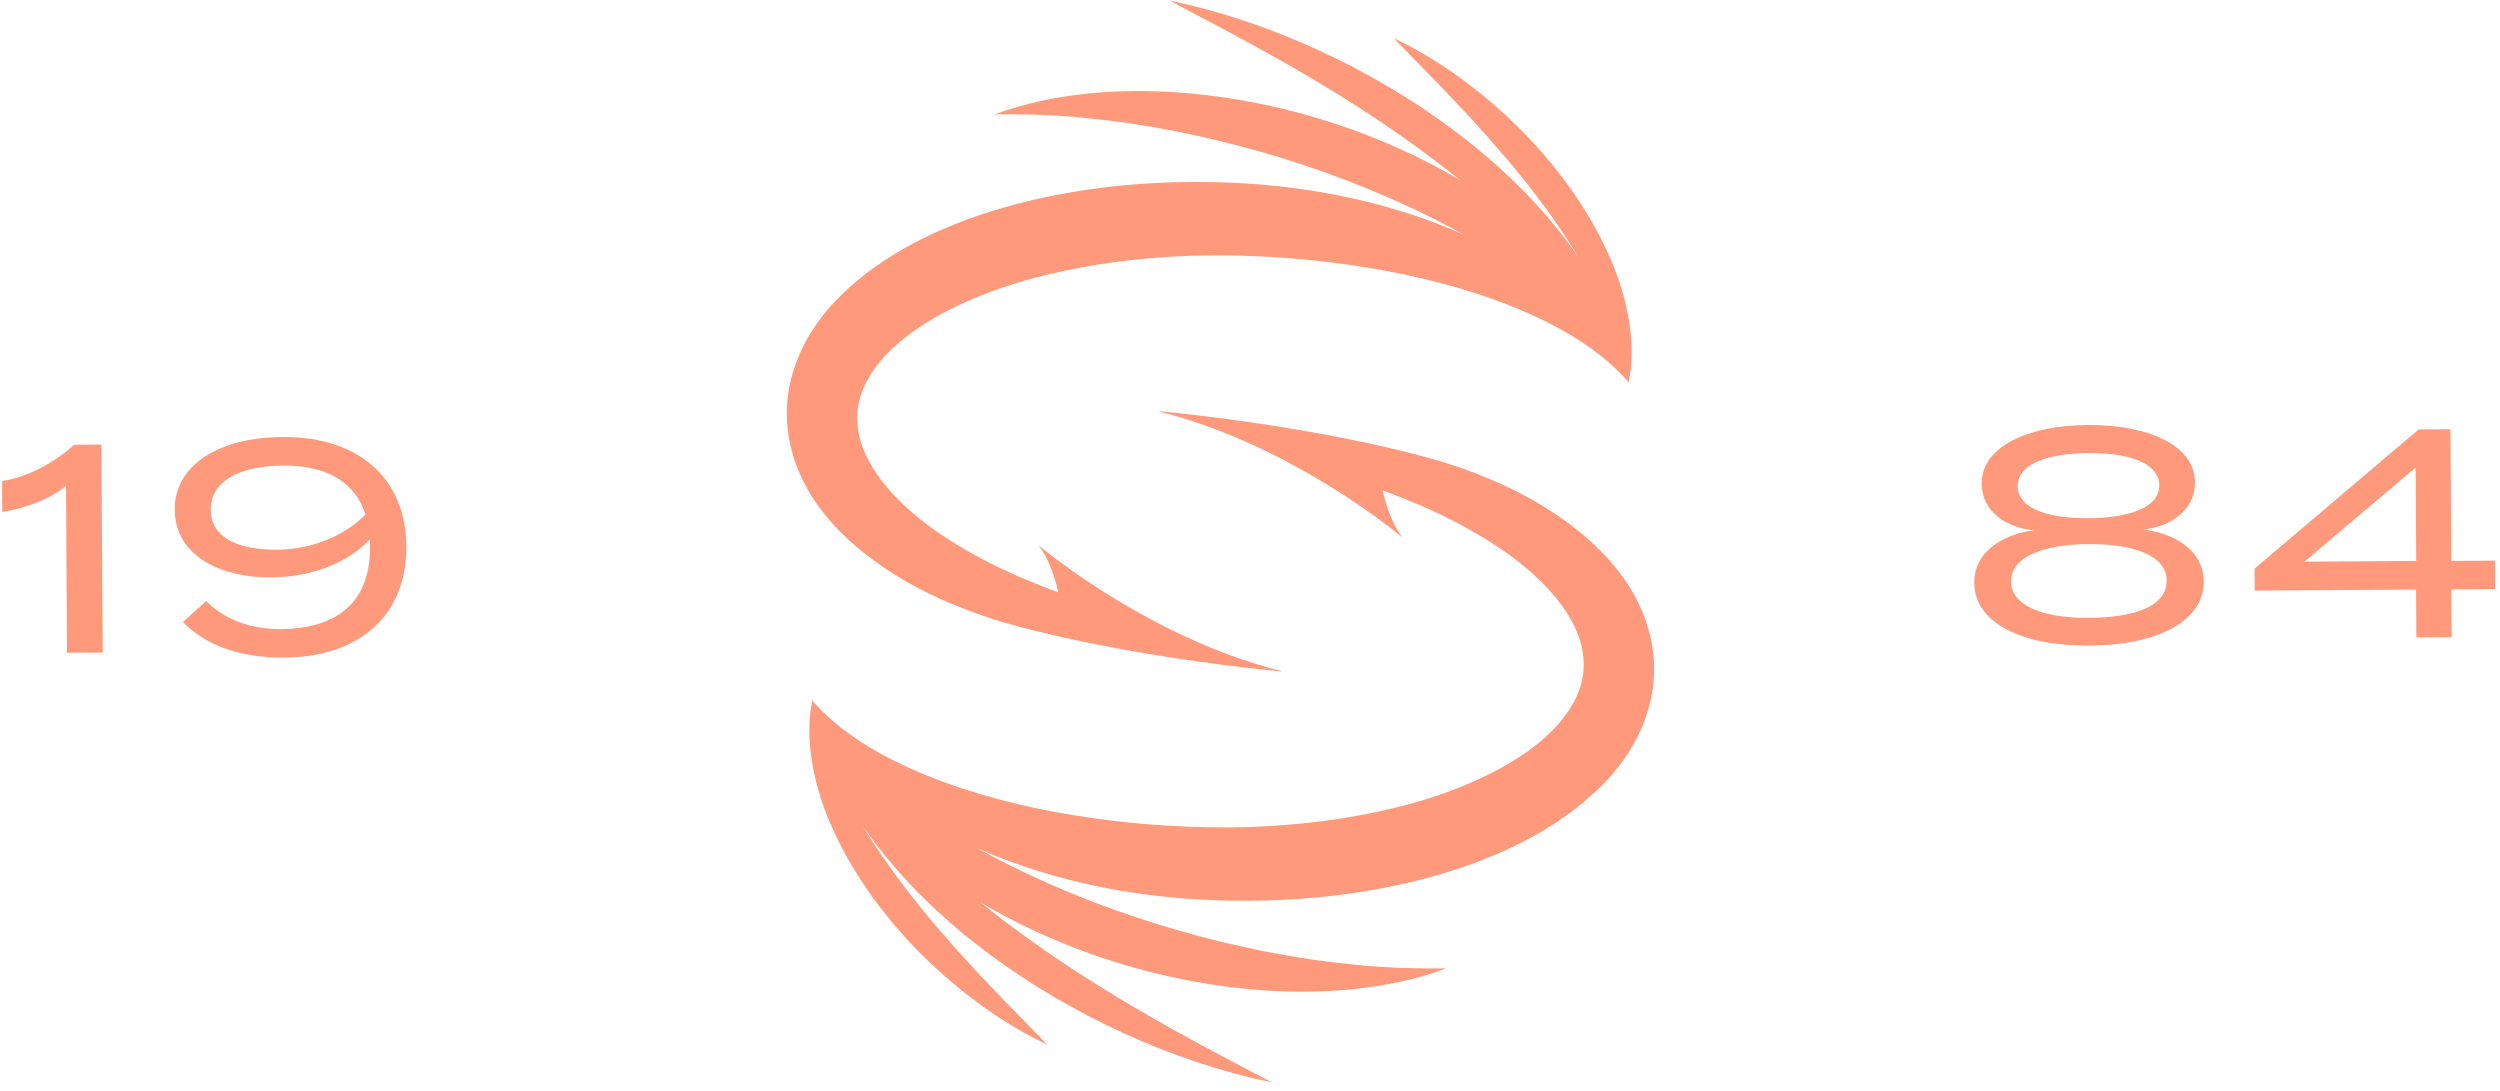 <?xml version="1.0" encoding="utf-8"?>
<!-- Generator: Adobe Illustrator 23.0.3, SVG Export Plug-In . SVG Version: 6.00 Build 0)  -->
<svg version="1.1" id="logo_x5F__x5F_saumon-02" xmlns="http://www.w3.org/2000/svg" xmlns:xlink="http://www.w3.org/1999/xlink"
	 x="0px" y="0px" width="165px" height="72px" viewBox="0 0 165 72" enable-background="new 0 0 165 72" xml:space="preserve">
<path fill="#FF997B" d="M107.59,21.68c-0.16-1.23-0.47-2.43-0.89-3.58c-0.86-2.32-2.12-4.45-3.59-6.4c-1.48-1.95-3.19-3.7-5.05-5.25
	c-1.87-1.55-3.89-2.9-6.07-3.93c1.67,1.74,3.35,3.4,4.94,5.13c1.59,1.72,3.11,3.48,4.51,5.32c0.98,1.29,1.91,2.62,2.74,4.01
	c-0.26-0.39-0.54-0.77-0.82-1.14c-2.12-2.79-4.69-5.21-7.47-7.29c-2.79-2.08-5.8-3.83-8.94-5.27s-6.42-2.55-9.78-3.25
	c3.03,1.6,6.03,3.16,8.93,4.87c2.91,1.7,5.71,3.52,8.38,5.52c0.65,0.49,1.29,0.99,1.93,1.5c-2.05-1.23-4.22-2.25-6.44-3.1
	C86.08,7.35,82,6.42,77.86,6.11c-2.07-0.15-4.15-0.14-6.2,0.08c-2.05,0.22-4.09,0.64-6.01,1.36c0.52,0.01,1.02-0.02,1.53,0
	c0.5,0,1.01,0.02,1.51,0.03c1,0.05,2,0.1,2.98,0.21c1.97,0.19,3.92,0.48,5.86,0.86c3.85,0.76,7.63,1.84,11.28,3.23
	c2.68,1.03,5.3,2.21,7.78,3.6c-2.21-0.99-4.51-1.73-6.85-2.28c-3.6-0.84-7.3-1.21-11-1.19c-3.7,0.01-7.42,0.42-11.08,1.31
	c-1.83,0.46-3.64,1.03-5.41,1.8c-0.89,0.37-1.76,0.82-2.61,1.29c-0.85,0.5-1.69,1.03-2.49,1.65c-0.8,0.63-1.57,1.31-2.29,2.1
	c-0.7,0.8-1.35,1.69-1.85,2.7s-0.87,2.13-1.01,3.29c-0.15,1.16-0.06,2.35,0.22,3.46c0.27,1.12,0.74,2.14,1.3,3.06
	c0.57,0.91,1.23,1.72,1.95,2.44c0.71,0.72,1.48,1.36,2.27,1.93s1.6,1.09,2.44,1.55s1.68,0.87,2.55,1.23s1.74,0.69,2.61,0.98
	c1.53,0.52,8.42,2.44,19.22,3.52c0.02,0,0.03-0.02,0.01-0.03C76.61,42.3,70,37.18,68.6,36.04c-0.01-0.01-0.03,0.01-0.02,0.02
	c0.5,0.59,0.99,1.8,1.27,3.04c-0.33-0.12-0.65-0.24-0.97-0.37c-0.79-0.32-1.58-0.63-2.35-0.99c-1.53-0.71-3.01-1.52-4.37-2.43
	s-2.59-1.95-3.58-3.1c-0.49-0.57-0.91-1.18-1.24-1.79s-0.56-1.23-0.67-1.85c-0.11-0.61-0.13-1.21-0.02-1.81
	c0.1-0.59,0.31-1.17,0.63-1.73c0.31-0.56,0.72-1.1,1.2-1.62c0.49-0.51,1.06-0.99,1.66-1.44c0.61-0.44,1.27-0.85,1.95-1.23
	c0.7-0.37,1.41-0.72,2.16-1.03c1.48-0.63,3.05-1.14,4.66-1.53c3.21-0.8,6.56-1.2,9.93-1.31c3.37-0.08,6.76,0.12,10.11,0.59
	c3.34,0.48,6.67,1.22,9.85,2.38c1.59,0.59,3.15,1.27,4.62,2.13c1.44,0.84,2.81,1.84,3.98,3.15c0.03,0.05,0.06,0.1,0.08,0.15
	C107.73,24.15,107.74,22.9,107.59,21.68z"/>
<path fill="#FF997B" d="M53.52,49.79c0.16,1.23,0.47,2.43,0.89,3.58c0.86,2.32,2.12,4.45,3.59,6.4c1.48,1.95,3.19,3.7,5.05,5.25
	c1.87,1.55,3.89,2.9,6.07,3.93c-1.67-1.74-3.35-3.4-4.94-5.13c-1.59-1.72-3.11-3.48-4.51-5.32c-0.98-1.29-1.91-2.62-2.74-4.01
	c0.26,0.39,0.54,0.77,0.82,1.14c2.12,2.79,4.69,5.21,7.47,7.29c2.79,2.08,5.8,3.83,8.94,5.27s6.42,2.55,9.78,3.25
	c-3.04-1.61-6.04-3.16-8.94-4.88c-2.91-1.7-5.71-3.52-8.38-5.52c-0.65-0.49-1.29-0.99-1.93-1.5c2.05,1.23,4.22,2.25,6.44,3.1
	c3.89,1.47,7.97,2.4,12.11,2.71c2.07,0.15,4.15,0.14,6.2-0.08c2.05-0.22,4.09-0.64,6.01-1.36c-0.52-0.01-1.02,0.02-1.53,0
	c-0.5,0-1.01-0.02-1.51-0.03c-1-0.05-2-0.1-2.98-0.21c-1.97-0.19-3.92-0.48-5.86-0.86c-3.85-0.76-7.63-1.84-11.28-3.23
	c-2.68-1.03-5.3-2.21-7.78-3.6c2.21,0.99,4.51,1.73,6.85,2.28c3.6,0.84,7.3,1.21,11,1.19c3.7-0.01,7.42-0.42,11.08-1.31
	c1.83-0.46,3.64-1.03,5.41-1.8c0.89-0.37,1.76-0.82,2.61-1.29c0.85-0.5,1.69-1.03,2.49-1.65c0.8-0.63,1.57-1.31,2.29-2.1
	c0.7-0.8,1.35-1.69,1.85-2.7c0.5-1.01,0.87-2.13,1.01-3.29c0.15-1.16,0.06-2.35-0.22-3.46c-0.27-1.12-0.74-2.14-1.3-3.06
	c-0.57-0.91-1.23-1.72-1.95-2.44c-0.71-0.72-1.48-1.36-2.27-1.93c-0.79-0.57-1.6-1.09-2.44-1.55c-0.84-0.46-1.68-0.87-2.55-1.23
	c-0.86-0.37-1.74-0.69-2.61-0.98c-1.53-0.52-8.42-2.44-19.22-3.52c-0.02,0-0.03,0.02-0.01,0.03c7.96,1.99,14.57,7.11,15.97,8.25
	c0.01,0.01,0.03-0.01,0.02-0.02c-0.5-0.59-0.99-1.8-1.27-3.04c0.33,0.12,0.65,0.24,0.97,0.37c0.79,0.32,1.58,0.63,2.35,0.99
	c1.53,0.71,3.01,1.52,4.37,2.43s2.59,1.95,3.58,3.1c0.49,0.57,0.91,1.18,1.24,1.79c0.33,0.61,0.56,1.23,0.67,1.85
	c0.11,0.61,0.13,1.21,0.02,1.81c-0.1,0.59-0.31,1.17-0.63,1.73c-0.31,0.56-0.72,1.1-1.2,1.62c-0.49,0.51-1.06,0.99-1.66,1.44
	c-0.61,0.44-1.27,0.85-1.95,1.23c-0.7,0.37-1.41,0.72-2.16,1.03c-1.48,0.63-3.05,1.14-4.66,1.53c-3.21,0.8-6.56,1.2-9.93,1.31
	c-3.37,0.08-6.76-0.12-10.11-0.59s-6.67-1.22-9.85-2.38c-1.59-0.59-3.15-1.27-4.62-2.13c-1.44-0.84-2.81-1.84-3.98-3.15
	c-0.03-0.05-0.06-0.1-0.08-0.15C53.38,47.31,53.36,48.57,53.52,49.79z"/>
<path id="Shape" fill="#FF997B" d="M4.36,32.07C3.19,33,1.74,33.52,0.15,33.79l-0.01-2.04c1.74-0.26,3.49-1.26,4.77-2.4l1.78-0.01
	l0.09,13.73l-2.36,0.01L4.36,32.07z"/>
<path fill="#FF997B" d="M26.82,36.07c0.03,4.43-2.99,7.3-8.06,7.33c-3,0.02-5.22-0.85-6.69-2.35l1.54-1.38
	c1.31,1.31,3.06,1.86,4.96,1.85c3.45-0.03,5.88-1.59,5.85-5.43c0-0.16,0-0.33-0.02-0.49c-1.42,1.54-3.83,2.49-6.56,2.51
	c-3.06,0.02-6.29-1.31-6.31-4.47c-0.02-2.79,2.68-4.77,7.13-4.8C23.74,28.81,26.8,31.64,26.82,36.07z M24.12,33.95
	c-0.74-2.29-2.77-3.24-5.44-3.22c-2.87,0.02-4.78,1.01-4.77,2.91c0.01,1.95,1.98,2.66,4.41,2.64
	C20.43,36.27,22.72,35.43,24.12,33.95z"/>
<path fill="#FF997B" d="M145.45,38.37c0.02,2.62-3.07,4.22-7.55,4.24c-4.49,0.03-7.59-1.52-7.6-4.15c-0.01-2.19,2.15-3.25,3.94-3.46
	c-1.8-0.16-3.44-1.23-3.45-3.08c-0.01-2.47,3.1-3.85,7.02-3.87c3.9-0.03,7.05,1.31,7.06,3.78c0.01,1.84-1.61,2.93-3.41,3.12
	C143.25,35.15,145.43,36.17,145.45,38.37z M143,38.31c-0.01-1.63-2.15-2.42-5.16-2.4c-2.98,0.02-5.12,0.84-5.11,2.47
	c0.01,1.61,2.15,2.42,5.14,2.4C140.88,40.76,143.01,40.02,143,38.31z M137.85,34.2c2.49-0.02,4.67-0.62,4.66-2.17
	c-0.01-1.55-2.19-2.15-4.68-2.13c-2.49,0.02-4.67,0.64-4.66,2.19C133.18,33.65,135.36,34.22,137.85,34.2z"/>
<path fill="#FF997B" d="M164.68,38.88l-2.89,0.02l0.02,3.16l-2.33,0.01l-0.02-3.16l-10.65,0.07l-0.01-1.45l10.83-9.19l2.1-0.01
	l0.06,8.69l2.89-0.02L164.68,38.88z M159.47,37.02l-0.04-6.16l-7.34,6.21L159.47,37.02z"/>
</svg>
